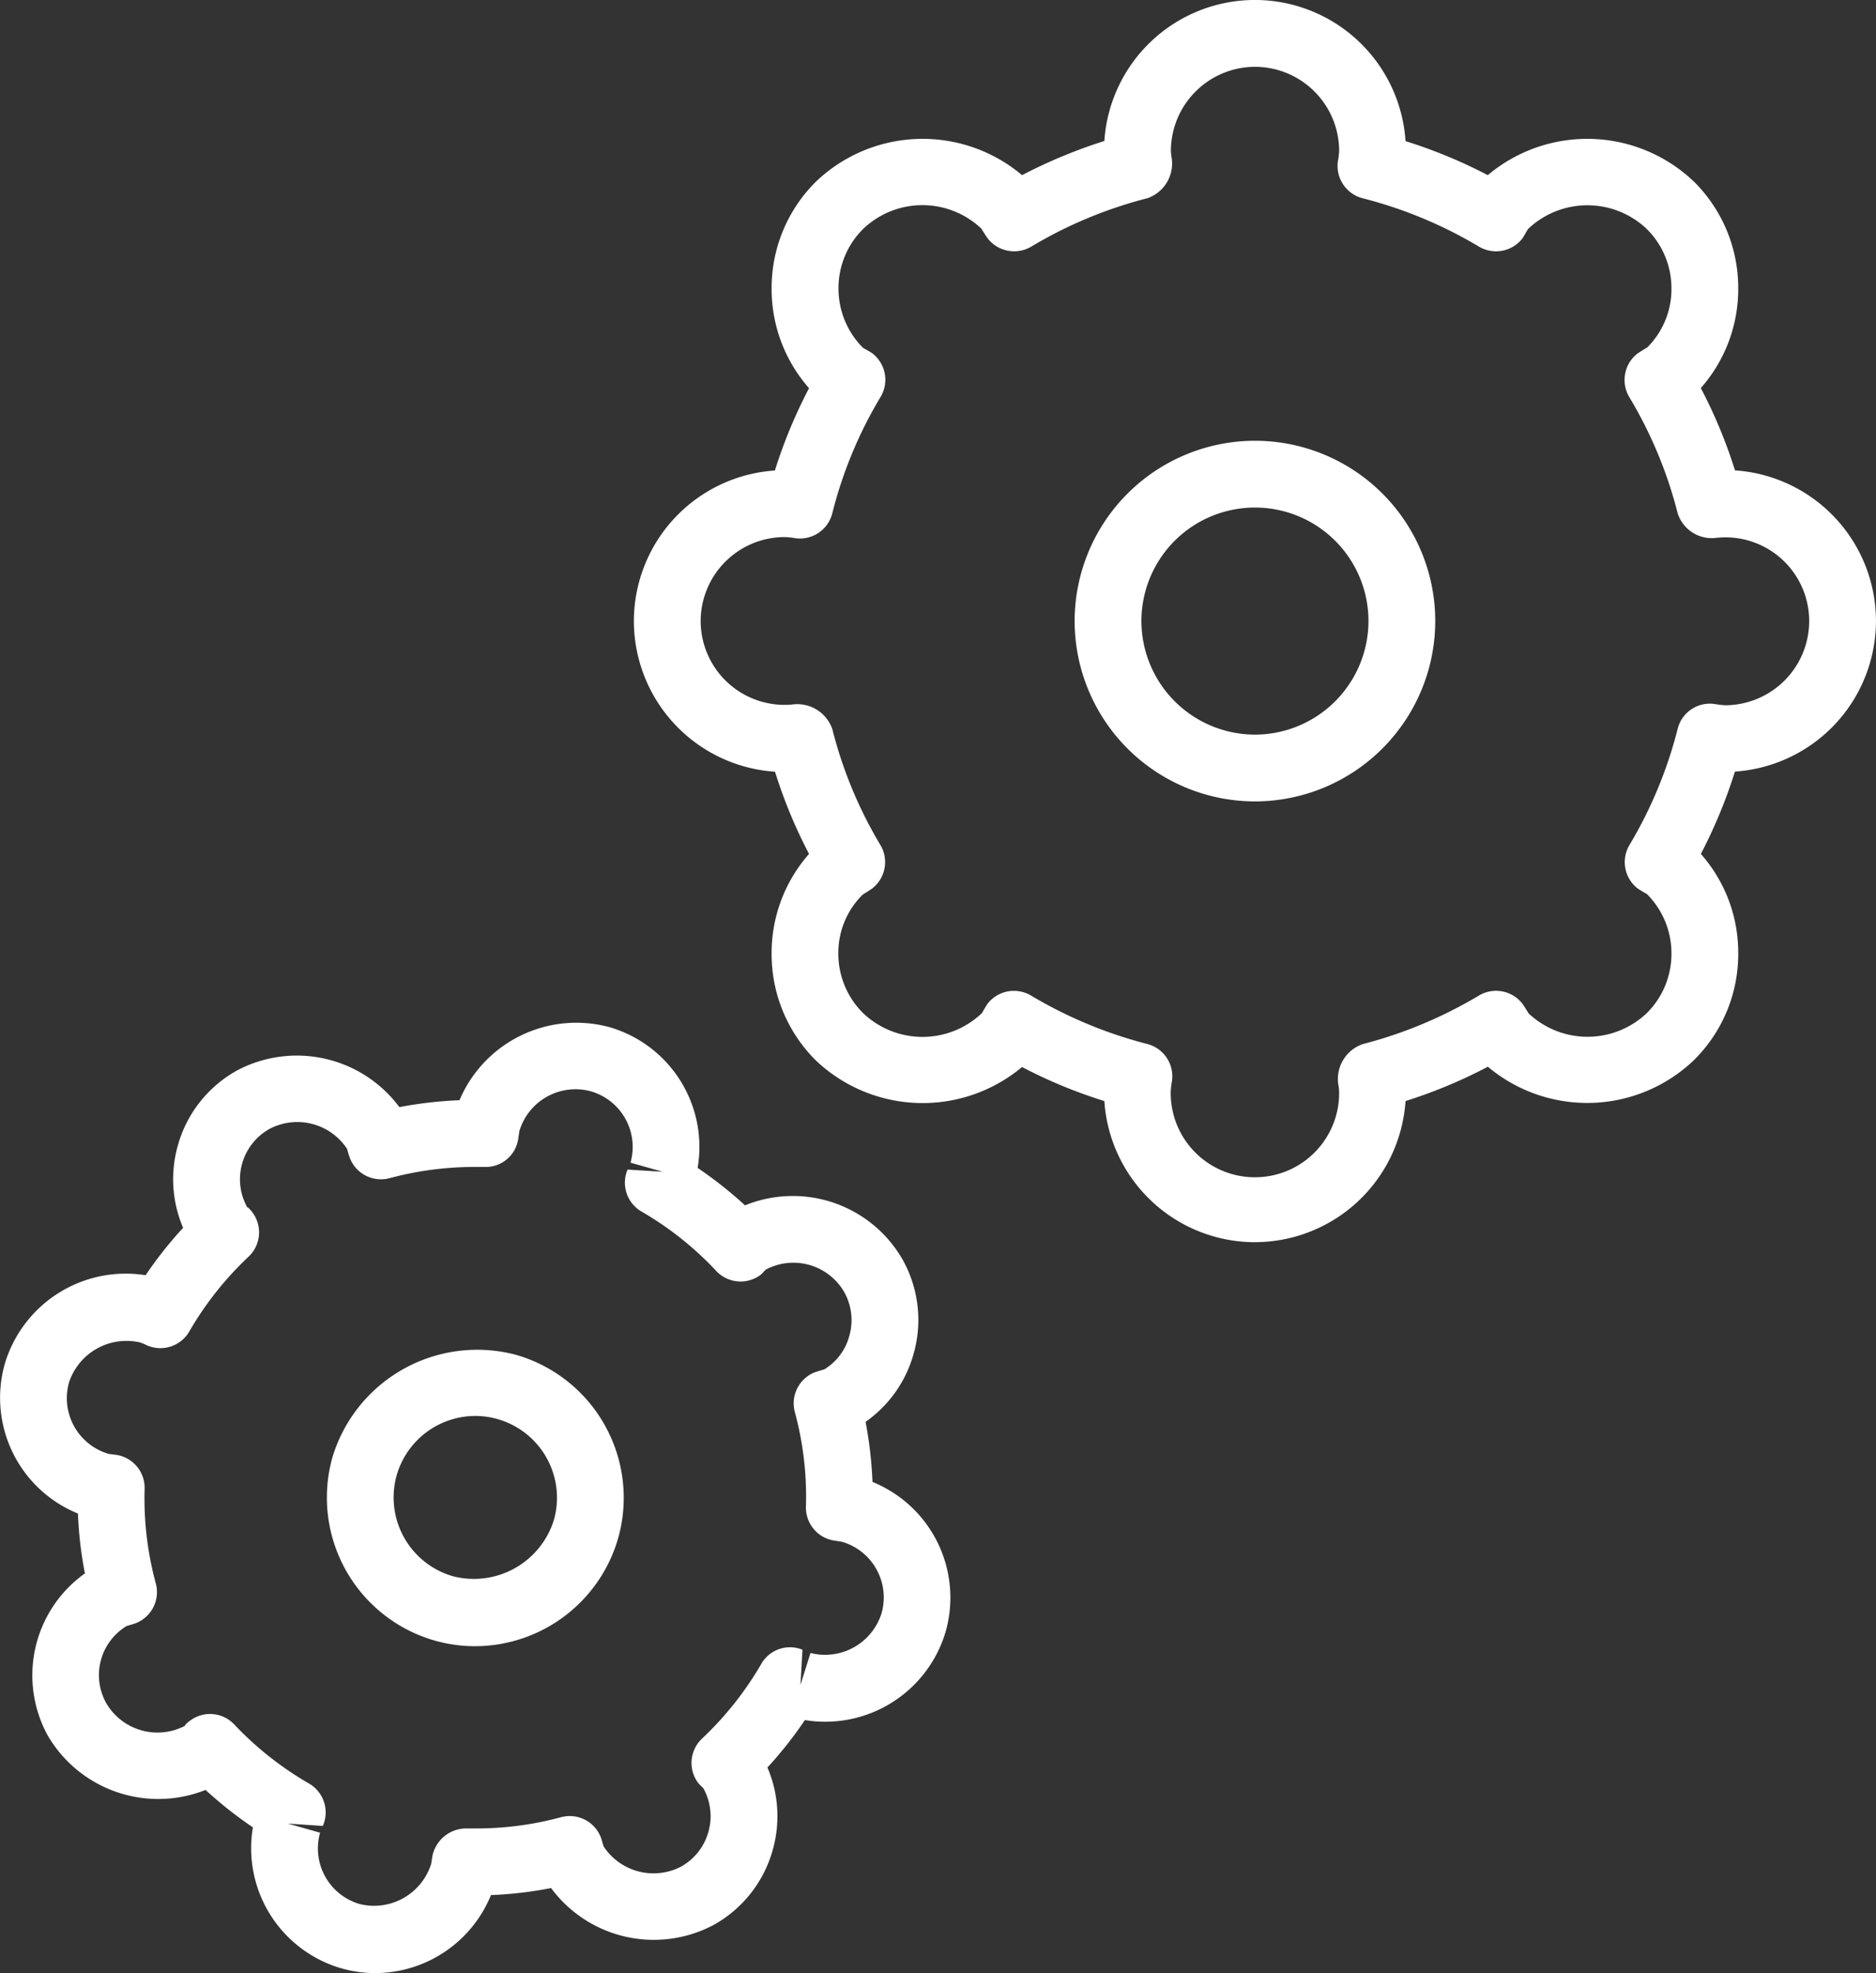 <?xml version="1.0" encoding="UTF-8"?>
<svg xmlns="http://www.w3.org/2000/svg" xmlns:xlink="http://www.w3.org/1999/xlink" width="56.184" height="59.086" viewBox="0 0 56.184 59.086">
  <rect x="0" y="0" width="56.184" height="59.086" fill="#333333" stroke="none"/>
  <defs>
    <clipPath id="clip-path">
      <path id="Pfad_37" data-name="Pfad 37" d="M0-59.086H56.184V0H0Z" fill="none"></path>
    </clipPath>
  </defs>
  <g id="Gruppe_55" data-name="Gruppe 55" transform="translate(-3 354.086)">
    <g id="Gruppe_54" data-name="Gruppe 54" transform="translate(3 -295)" clip-path="url(#clip-path)">
      <g id="Gruppe_50" data-name="Gruppe 50" transform="translate(30.367 -29.414)">
        <path id="Pfad_33" data-name="Pfad 33" d="M0,0A1.014,1.014,0,0,1,.512.141,13.171,13.171,0,0,0,3.988,1.59a1,1,0,0,1,.746,1.1,2.594,2.594,0,0,0-.039.32,2.522,2.522,0,1,0,5.043,0,1.341,1.341,0,0,0-.024-.2,1.107,1.107,0,0,1,.73-1.215A13.2,13.2,0,0,0,13.924.141a1,1,0,0,1,1.308.25c.03.039.155.238.178.281A2.575,2.575,0,0,0,18.955.664a2.5,2.5,0,0,0,.736-1.781A2.505,2.505,0,0,0,18.955-2.9c-.045-.024-.24-.137-.279-.168a1,1,0,0,1-.242-1.3,13,13,0,0,0,1.443-3.477.993.993,0,0,1,1.1-.746,3.041,3.041,0,0,0,.32.039,2.525,2.525,0,0,0,2.519-2.523,2.508,2.508,0,0,0-.83-1.862,2.508,2.508,0,0,0-1.939-.63,1.072,1.072,0,0,1-1.17-.735,12.9,12.9,0,0,0-1.447-3.476,1,1,0,0,1,.242-1.305c.043-.031.246-.16.293-.184a2.461,2.461,0,0,0,.726-1.765,2.5,2.5,0,0,0-.734-1.778,2.581,2.581,0,0,0-3.566,0c-.024.043-.133.235-.164.278a1,1,0,0,1-1.3.246,13.066,13.066,0,0,0-3.485-1.449,1,1,0,0,1-.742-1.1,2.467,2.467,0,0,0,.039-.316,2.524,2.524,0,0,0-2.521-2.52A2.524,2.524,0,0,0,4.7-25.152a1.885,1.885,0,0,0,.024.215A1.1,1.1,0,0,1,4-23.737a13.043,13.043,0,0,0-3.48,1.449,1.007,1.007,0,0,1-1.3-.235c-.033-.042-.166-.25-.194-.3a2.567,2.567,0,0,0-3.543.007,2.493,2.493,0,0,0-.738,1.782,2.508,2.508,0,0,0,.737,1.781c.044.023.24.133.279.164A1,1,0,0,1-4-17.777,12.83,12.83,0,0,0-5.441-14.3a1,1,0,0,1-1.1.746,2.2,2.2,0,0,0-.322-.035,2.52,2.52,0,0,0-2.52,2.516,2.515,2.515,0,0,0,.815,1.848,2.515,2.515,0,0,0,1.912.652,1.113,1.113,0,0,1,1.215.73A12.9,12.9,0,0,0-4-4.367a1,1,0,0,1-.244,1.3c-.041.032-.24.157-.285.184A2.449,2.449,0,0,0-5.26-1.121,2.508,2.508,0,0,0-4.521.664a2.579,2.579,0,0,0,3.564,0C-.93.613-.816.418-.783.375A1,1,0,0,1,0,0M7.217,7.527A4.526,4.526,0,0,1,2.707,3.3,14.779,14.779,0,0,1,.242,2.281a4.644,4.644,0,0,1-6.178-.2,4.485,4.485,0,0,1-1.322-3.2A4.482,4.482,0,0,1-6.137-4.1,14.715,14.715,0,0,1-7.156-6.562a4.527,4.527,0,0,1-4.227-4.512A4.524,4.524,0,0,1-7.16-15.582a14.876,14.876,0,0,1,1.023-2.465,4.492,4.492,0,0,1-1.121-2.98,4.482,4.482,0,0,1,1.322-3.2,4.623,4.623,0,0,1,6.178-.2A15.408,15.408,0,0,1,2.707-25.45a4.522,4.522,0,0,1,4.51-4.223,4.524,4.524,0,0,1,4.51,4.227,15.058,15.058,0,0,1,2.464,1.019,4.625,4.625,0,0,1,6.18.2,4.482,4.482,0,0,1,1.32,3.192,4.474,4.474,0,0,1-1.121,2.984,14.8,14.8,0,0,1,1.024,2.465,4.525,4.525,0,0,1,4.222,4.508,4.527,4.527,0,0,1-4.224,4.512A15.162,15.162,0,0,1,20.572-4.1a4.462,4.462,0,0,1,1.119,2.981,4.465,4.465,0,0,1-1.324,3.191,4.624,4.624,0,0,1-6.174.2A14.9,14.9,0,0,1,11.727,3.3a4.528,4.528,0,0,1-4.51,4.226" fill="#fff"></path>
      </g>
      <g id="Gruppe_51" data-name="Gruppe 51" transform="translate(37.584 -43.887)">
        <path id="Pfad_34" data-name="Pfad 34" d="M0,0A3.4,3.4,0,0,0-3.4,3.4,3.407,3.407,0,0,0,0,6.8,3.406,3.406,0,0,0,3.4,3.4,3.4,3.4,0,0,0,0,0M0,8.8A5.406,5.406,0,0,1-5.4,3.4,5.405,5.405,0,0,1,0-2,5.4,5.4,0,0,1,5.4,3.4,5.406,5.406,0,0,1,0,8.8" fill="#fff"></path>
      </g>
      <g id="Gruppe_52" data-name="Gruppe 52" transform="translate(8.623 -4.477)">
        <path id="Pfad_35" data-name="Pfad 35" d="M0,0,.963.273A1.733,1.733,0,0,0,2.154,2.41a1.793,1.793,0,0,0,2.135-1.2s.037-.231.039-.242A1.036,1.036,0,0,1,5.342.145h.289A9.679,9.679,0,0,0,8.178-.191a1,1,0,0,1,1.2.621c.014.035.062.207.072.246a1.787,1.787,0,0,0,2.322.613A1.71,1.71,0,0,0,12.592.25a1.715,1.715,0,0,0-.153-1.312,1.836,1.836,0,0,1-.162-.168A1,1,0,0,1,12.4-2.543a9.878,9.878,0,0,0,1.776-2.238.991.991,0,0,1,1.234-.426l-.06,1.055.3-.957A1.773,1.773,0,0,0,17.779-6.3a1.735,1.735,0,0,0-1.191-2.14l-.207-.032a1,1,0,0,1-.867-1.019,9.691,9.691,0,0,0-.332-2.832,1,1,0,0,1,.588-1.188c.048-.019.242-.078.292-.09a1.675,1.675,0,0,0,.75-1,1.716,1.716,0,0,0-.152-1.316,1.758,1.758,0,0,0-2.349-.672c-.034.031-.118.129-.155.156a1,1,0,0,1-1.33-.117,9.72,9.72,0,0,0-2.234-1.777,1,1,0,0,1-.42-1.258l1.051.066-.963-.273A1.734,1.734,0,0,0,9.068-21.93a1.754,1.754,0,0,0-2.136,1.192l-.032.211a.982.982,0,0,1-1.019.863H5.592a9.8,9.8,0,0,0-2.546.336,1,1,0,0,1-1.181-.578,3.086,3.086,0,0,1-.094-.3,1.785,1.785,0,0,0-2.316-.6,1.717,1.717,0,0,0-.824,1.036,1.721,1.721,0,0,0,.152,1.316c.031,0,.1.078.16.16a1,1,0,0,1-.121,1.317,9.826,9.826,0,0,0-1.777,2.242,1,1,0,0,1-1.283.406,1.211,1.211,0,0,0-.2-.082,1.812,1.812,0,0,0-2.118,1.2,1.738,1.738,0,0,0,1.192,2.141l.217.027a1,1,0,0,1,.855,1.02A9.72,9.72,0,0,0-3.959-7.2a1,1,0,0,1-.6,1.2c-.041.016-.224.07-.269.082A1.717,1.717,0,0,0-5.437-3.6a1.777,1.777,0,0,0,2.353.672c0-.035.086-.109.178-.172a.994.994,0,0,1,1.3.133A9.843,9.843,0,0,0,.631-1.2,1,1,0,0,1,1.045.07ZM2.621,4.477a3.715,3.715,0,0,1-1.014-.141A3.744,3.744,0,0,1-1.049.113,12.256,12.256,0,0,1-2.467-1.008,3.833,3.833,0,0,1-7.186-2.625,3.747,3.747,0,0,1-6.08-7.492a11.74,11.74,0,0,1-.209-1.793A3.741,3.741,0,0,1-8.48-13.766a3.781,3.781,0,0,1,4.218-2.656A11.814,11.814,0,0,1-3.139-17.84a3.7,3.7,0,0,1-.154-2.48A3.7,3.7,0,0,1-1.52-22.555a3.825,3.825,0,0,1,4.858,1.1,12.084,12.084,0,0,1,1.8-.207,3.8,3.8,0,0,1,4.478-2.192,3.734,3.734,0,0,1,2.654,4.219,12.364,12.364,0,0,1,1.42,1.121,3.792,3.792,0,0,1,4.717,1.621,3.7,3.7,0,0,1,.328,2.836A3.686,3.686,0,0,1,17.3-12.031a12.211,12.211,0,0,1,.207,1.8A3.739,3.739,0,0,1,19.7-5.754,3.761,3.761,0,0,1,15.482-3.1a11.835,11.835,0,0,1-1.121,1.42A3.706,3.706,0,0,1,14.516.8a3.7,3.7,0,0,1-1.772,2.238A3.825,3.825,0,0,1,7.881,1.93a11.641,11.641,0,0,1-1.8.211,3.754,3.754,0,0,1-3.46,2.336" fill="#fff"></path>
      </g>
      <g id="Gruppe_53" data-name="Gruppe 53" transform="translate(14.234 -16.684)">
        <path id="Pfad_36" data-name="Pfad 36" d="M0,0A2.454,2.454,0,0,0-2.354,1.777,2.455,2.455,0,0,0-.668,4.8,2.51,2.51,0,0,0,2.354,3.117,2.449,2.449,0,0,0,.668.094,2.411,2.411,0,0,0,0,0M0,6.895a4.417,4.417,0,0,1-1.213-.168,4.455,4.455,0,0,1-3.062-5.5,4.531,4.531,0,0,1,5.49-3.059,4.456,4.456,0,0,1,3.062,5.5A4.468,4.468,0,0,1,0,6.895" fill="#fff"></path>
      </g>
    </g>
  </g>
</svg>
